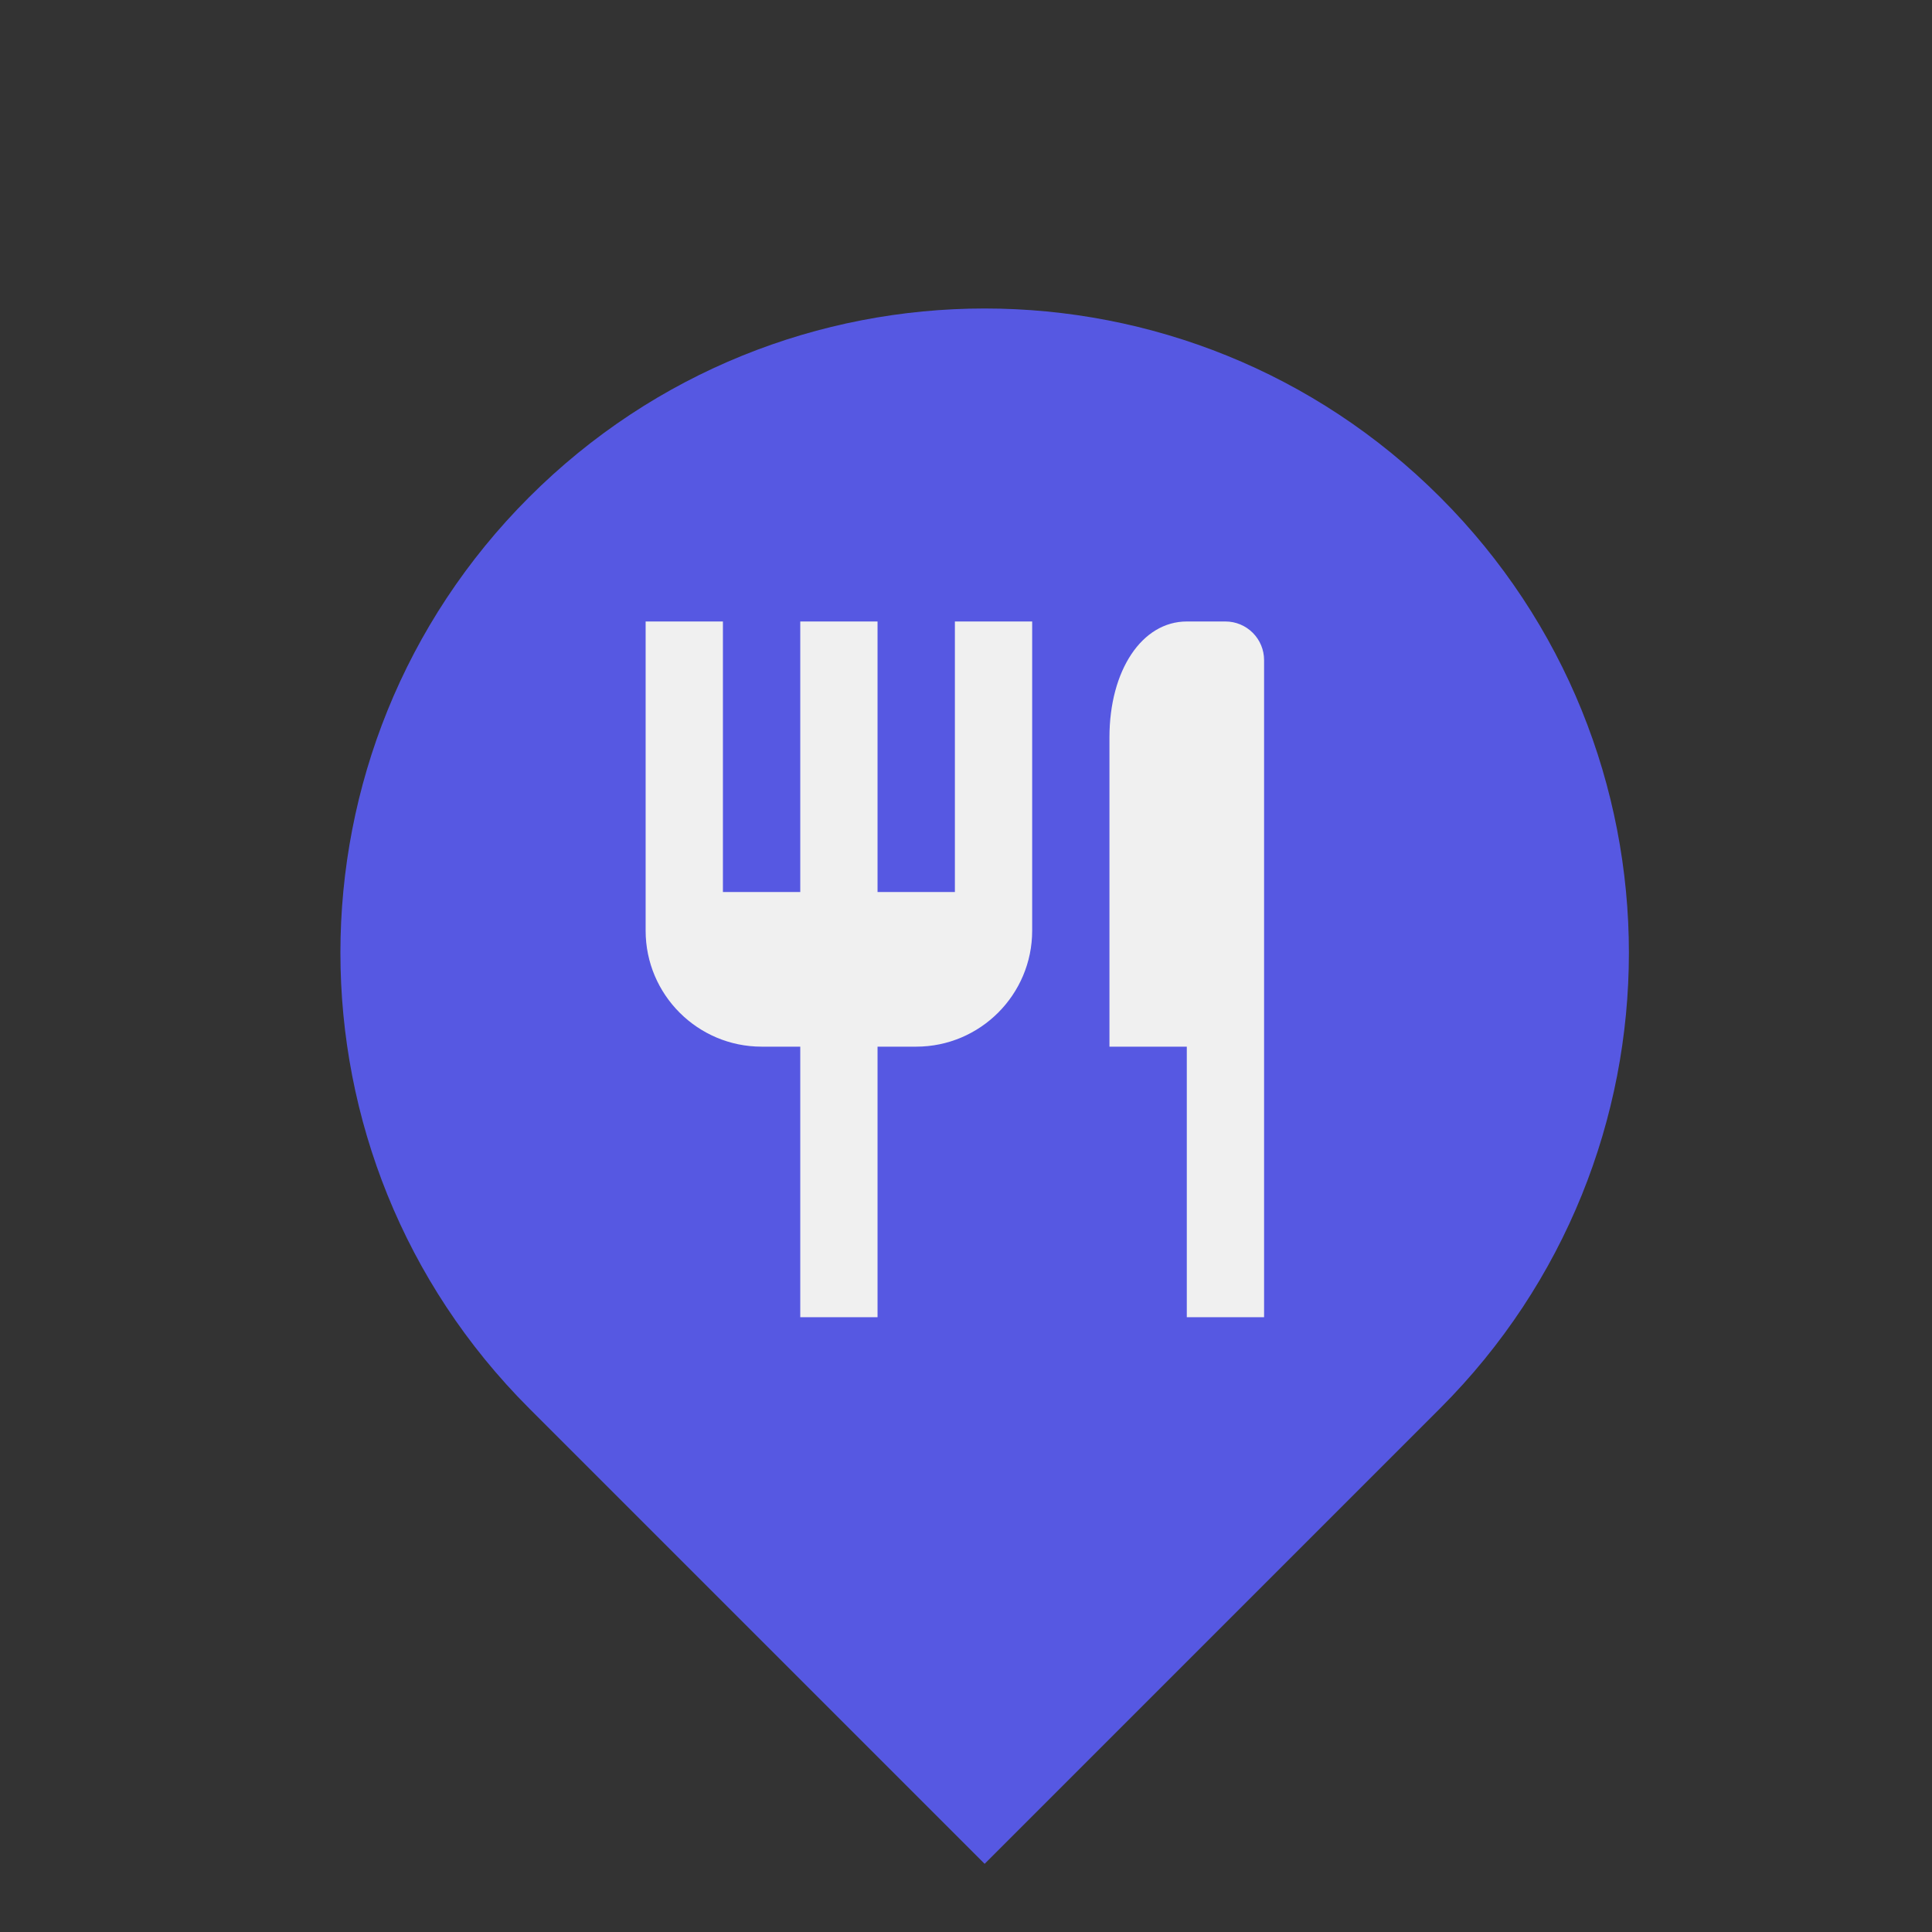 <?xml version="1.0" encoding="UTF-8"?> <svg xmlns="http://www.w3.org/2000/svg" width="28" height="28" viewBox="0 0 28 28" fill="none"><rect x="0" y="0" width="28" height="28" fill="#333333" stroke="none"/><path d="M14.27 27.012L7.668 20.41C4.022 16.764 4.022 10.852 7.668 7.206C11.315 3.559 17.226 3.559 20.872 7.206C24.519 10.852 24.519 16.764 20.872 20.41L14.27 27.012Z" fill="#5658E2"></path><path d="M13.839 12.928H12.718V9.007H11.598V12.928H10.477V9.007H9.357V13.488C9.357 14.415 10.111 15.169 11.038 15.169H11.598V19.09H12.718V15.169H13.278C14.205 15.169 14.959 14.415 14.959 13.488V9.007H13.839V12.928ZM17.76 9.007H17.2C16.551 9.007 16.079 9.714 16.079 10.687V15.169H17.2V19.09H18.32V9.567C18.32 9.418 18.261 9.276 18.156 9.171C18.051 9.066 17.909 9.007 17.76 9.007Z" fill="#F0F0F0"></path></svg> 